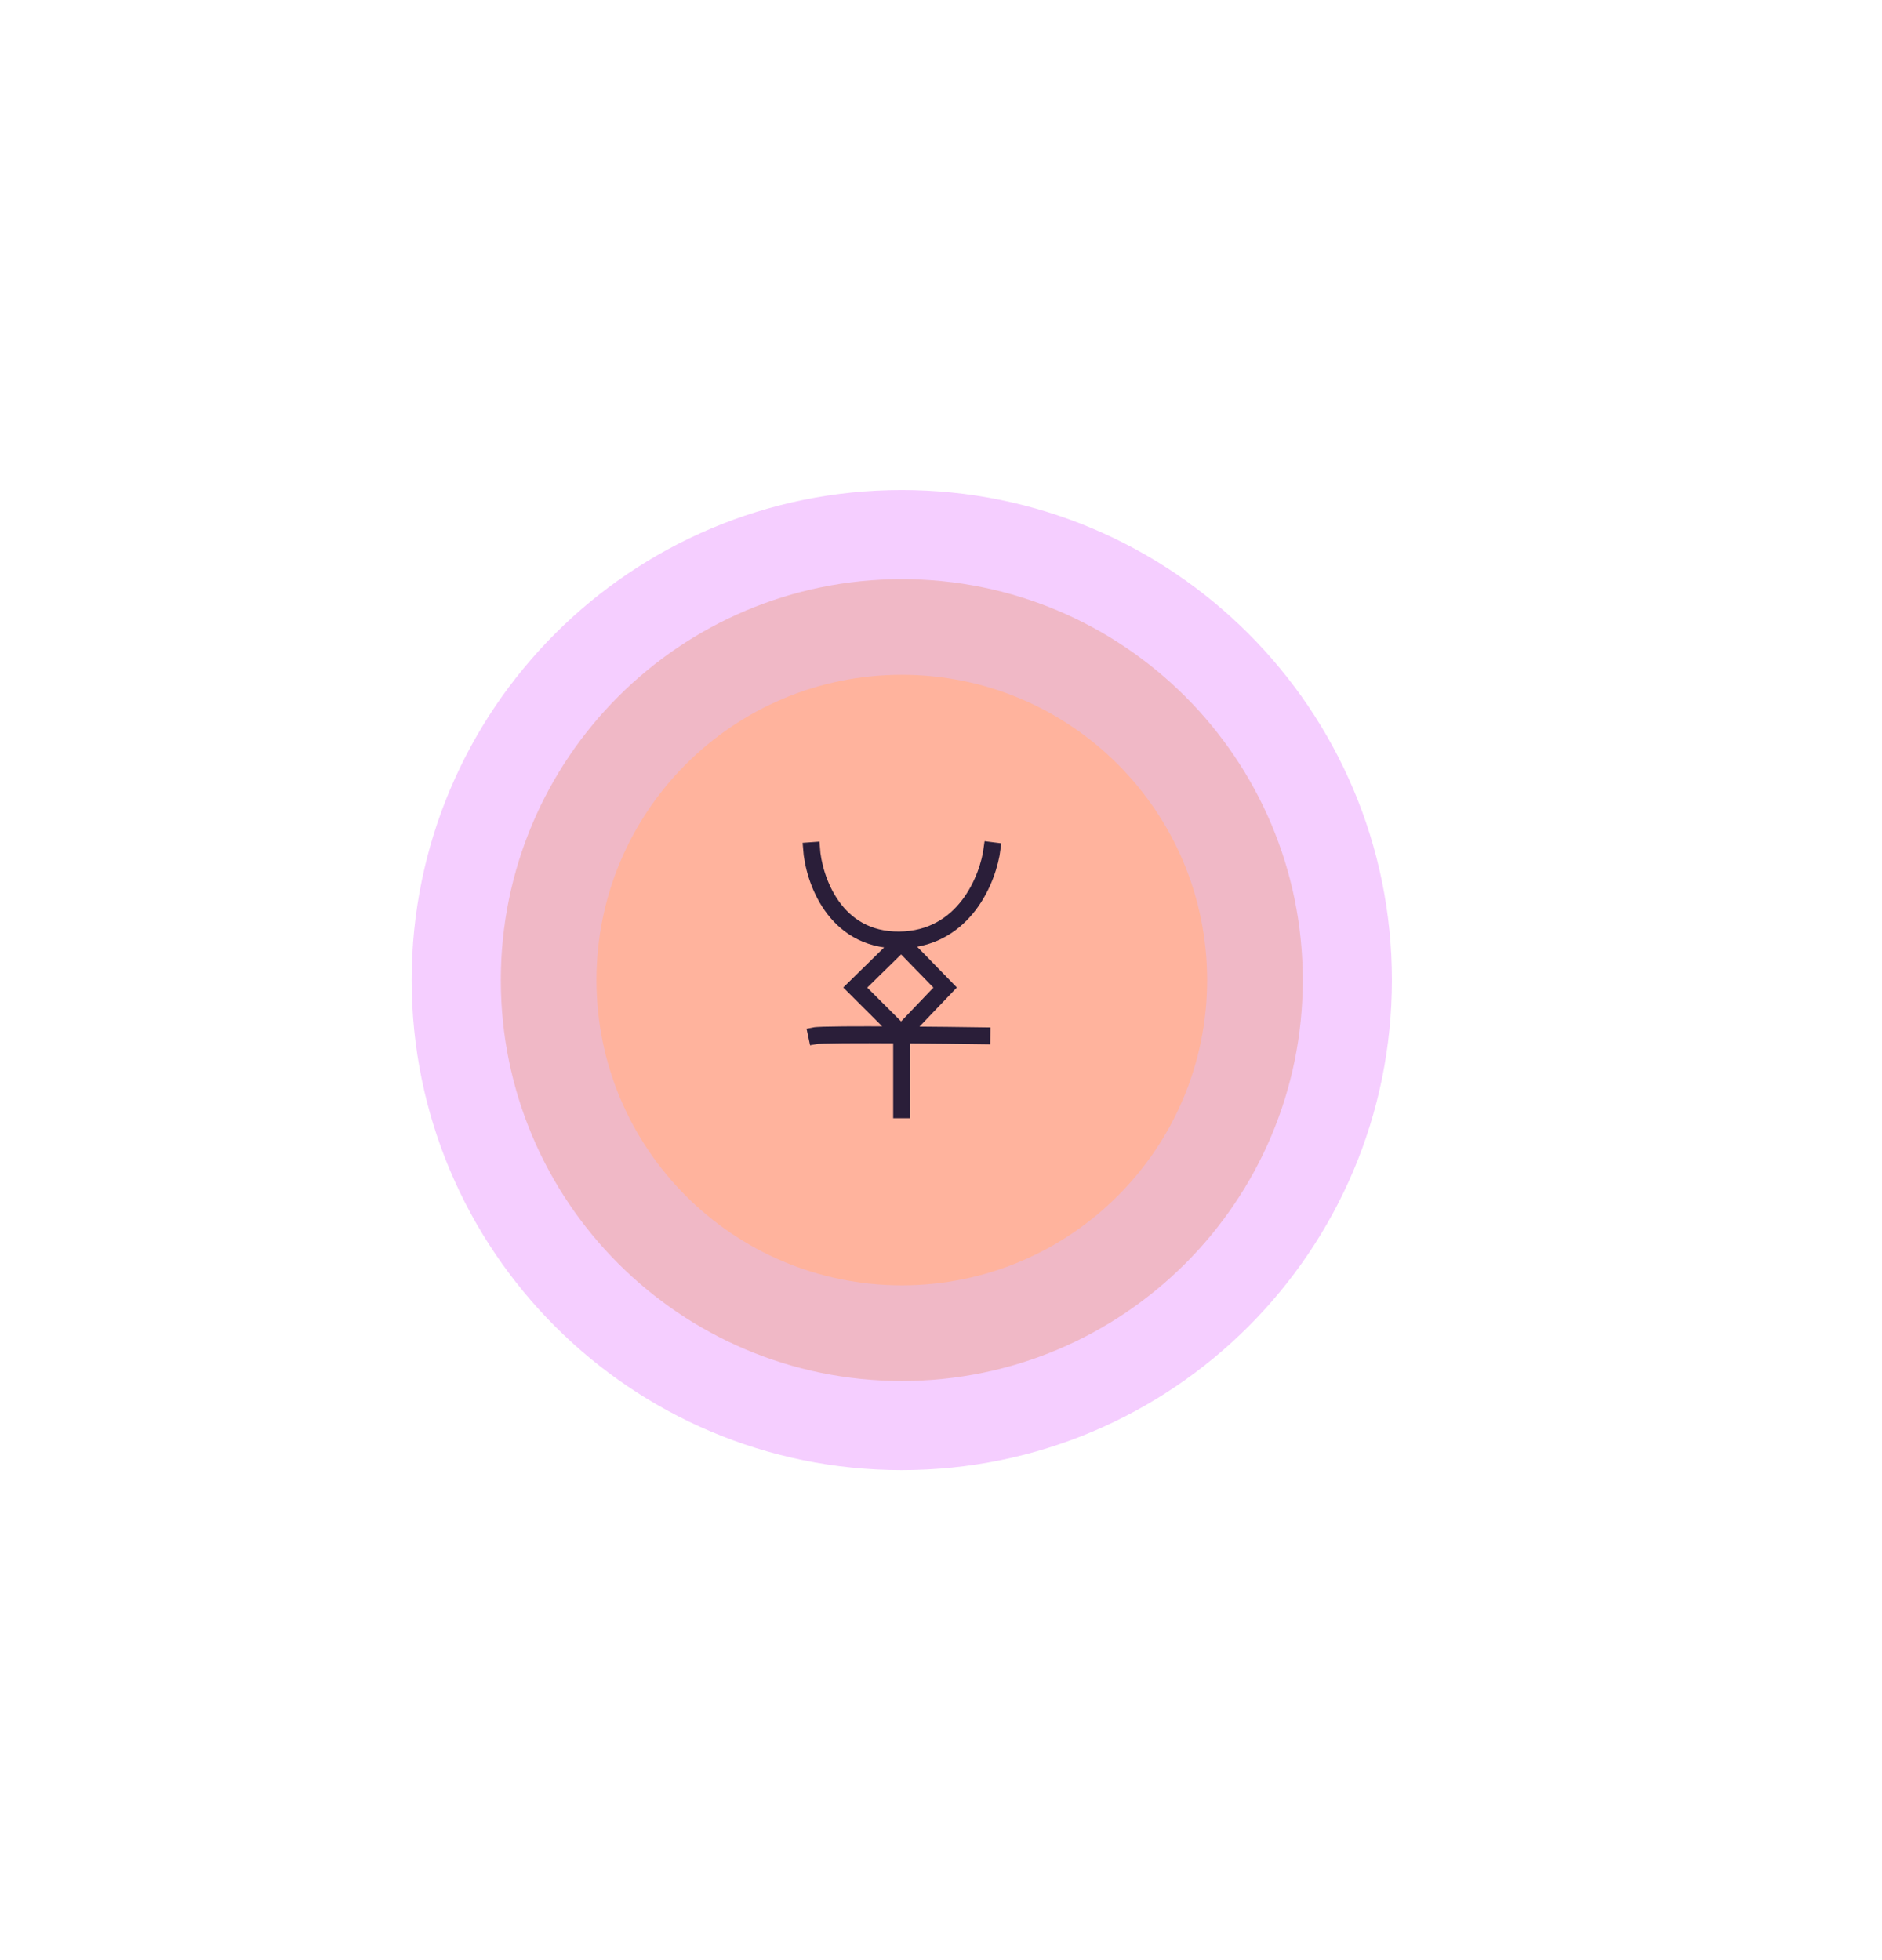 <?xml version="1.0" encoding="UTF-8"?> <svg xmlns="http://www.w3.org/2000/svg" width="192" height="200" viewBox="0 0 192 200" fill="none"> <g clip-path="url(#clip0_153_79)"> <g filter="url(#filter0_f_153_79)"> <path d="M92 150C119.614 150 142 127.614 142 100C142 72.386 119.614 50 92 50C64.386 50 42 72.386 42 100C42 127.614 64.386 150 92 150Z" fill="#E785FF" fill-opacity="0.4"></path> </g> <path d="M92 140.906C114.592 140.906 132.906 122.592 132.906 100C132.906 77.408 114.592 59.094 92 59.094C69.408 59.094 51.094 77.408 51.094 100C51.094 122.592 69.408 140.906 92 140.906Z" fill="#ECA38E" fill-opacity="0.5"></path> <path d="M92 131.149C109.203 131.149 123.149 117.203 123.149 100C123.149 82.797 109.203 68.851 92 68.851C74.797 68.851 60.852 82.797 60.852 100C60.852 117.203 74.797 131.149 92 131.149Z" fill="#FFB39D"></path> <path fill-rule="evenodd" clip-rule="evenodd" d="M99.042 92.516C97.596 94.409 95.421 95.961 92.296 96.151L96.785 100.762L92.413 105.338C95.319 105.359 98.311 105.395 100.436 105.427L100.428 105.948C98.264 105.916 95.2 105.879 92.243 105.858V113.5H91.722V105.855C89.64 105.841 87.642 105.837 86.085 105.849C85.274 105.855 84.585 105.866 84.066 105.882C83.533 105.898 83.21 105.92 83.107 105.942L82.998 105.432C83.158 105.398 83.538 105.377 84.049 105.361C84.575 105.345 85.269 105.334 86.081 105.328C87.575 105.316 89.471 105.32 91.458 105.332L86.882 100.762L91.568 96.17C88.252 96.144 86.046 94.558 84.647 92.579C83.229 90.573 82.637 88.163 82.523 86.551L83.043 86.514C83.151 88.055 83.722 90.367 85.072 92.278C86.415 94.178 88.527 95.681 91.751 95.649C94.98 95.616 97.18 94.096 98.628 92.199C100.083 90.294 100.775 88.013 100.965 86.5L101.482 86.565C101.283 88.15 100.564 90.523 99.042 92.516ZM87.623 100.766L91.941 105.078L96.061 100.766L91.941 96.533L87.623 100.766Z" fill="#2A1E39" stroke="#2A1E39" stroke-width="1.2"></path> </g> <defs> <filter id="filter0_f_153_79" x="-8" y="0" width="200" height="200" filterUnits="userSpaceOnUse" color-interpolation-filters="sRGB"> <feFlood flood-opacity="0" result="BackgroundImageFix"></feFlood> <feBlend mode="normal" in="SourceGraphic" in2="BackgroundImageFix" result="shape"></feBlend> <feGaussianBlur stdDeviation="25" result="effect1_foregroundBlur_153_79"></feGaussianBlur> </filter> <clipPath id="clip0_153_79"> <rect width="192" height="200" fill="white"></rect> </clipPath> </defs> </svg> 